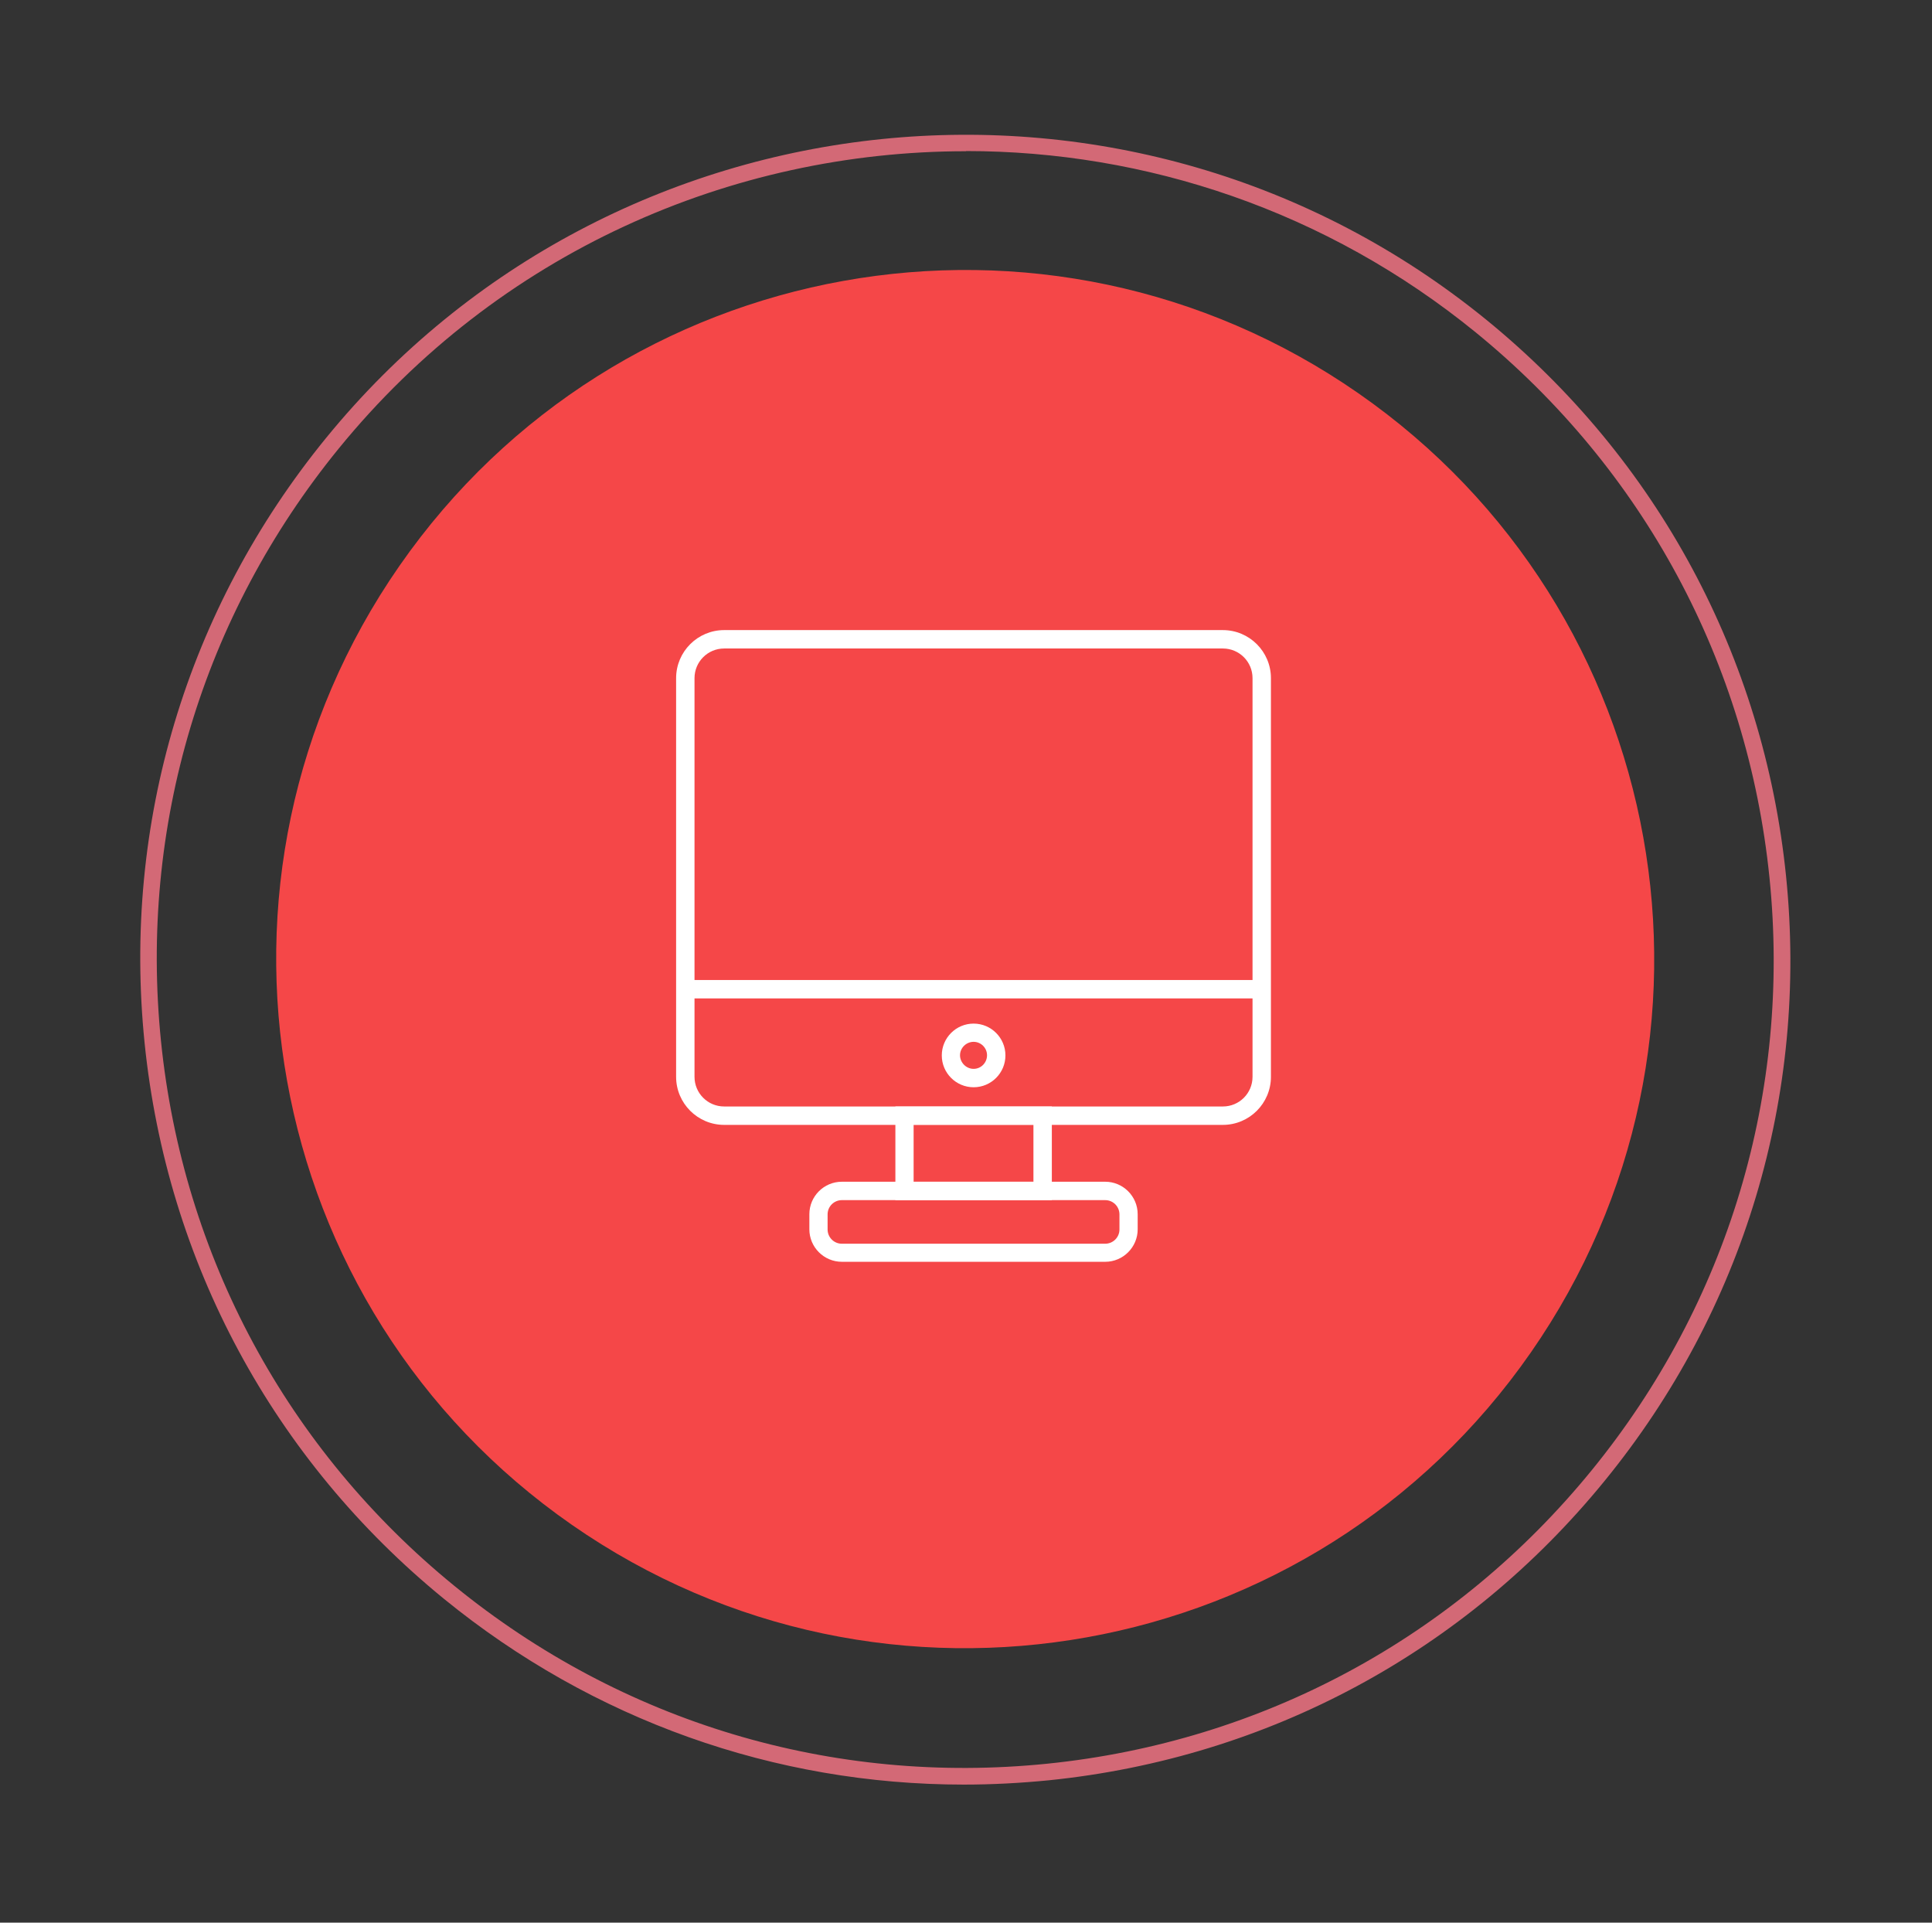 <svg width="201" height="200" viewBox="0 0 201 200" fill="none" xmlns="http://www.w3.org/2000/svg">
<rect x="0" y="0" width="201" height="200" fill="#333333" stroke="none"/>
<path d="M159.267 140.685C181.865 108.183 173.836 63.515 141.334 40.917C108.832 18.319 64.164 26.348 41.566 58.85C18.968 91.353 26.997 136.02 59.499 158.618C92.001 181.216 136.669 173.187 159.267 140.685Z" fill="#F54748"/>
<path d="M100.274 185.638C80.6 185.638 61.668 178.931 46.201 166.326C28.442 151.843 17.372 131.307 15.044 108.495C12.717 85.683 19.424 63.337 33.908 45.577C63.806 8.903 117.982 3.385 154.657 33.283C172.416 47.767 183.486 68.303 185.814 91.115C188.141 113.927 181.434 136.273 166.95 154.032C152.467 171.809 131.931 182.862 109.119 185.19C106.153 185.483 103.205 185.638 100.257 185.638H100.274ZM100.498 15.731C76.065 15.731 51.84 26.283 35.235 46.664C21.045 64.079 14.475 85.976 16.751 108.323C19.027 130.669 29.873 150.791 47.288 164.981C64.703 179.172 86.583 185.741 108.947 183.465C131.293 181.189 151.415 170.344 165.606 152.929C179.796 135.514 186.365 113.616 184.089 91.27C181.813 68.924 170.968 48.802 153.553 34.594C137.983 21.904 119.172 15.713 100.498 15.713V15.731Z" fill="#D36976"/>
<path d="M127.224 117.013H75.341C72.582 117.013 70.341 114.771 70.341 112.012V70.544C70.341 67.785 72.582 65.544 75.341 65.544H127.224C129.982 65.544 132.224 67.785 132.224 70.544V112.012C132.224 114.771 129.982 117.013 127.224 117.013ZM75.341 67.458C73.634 67.458 72.255 68.837 72.255 70.544V112.012C72.255 113.719 73.634 115.099 75.341 115.099H127.224C128.931 115.099 130.31 113.719 130.31 112.012V70.544C130.31 68.837 128.931 67.458 127.224 67.458H75.341Z" fill="white"/>
<path d="M131.259 101.943H71.307V103.857H131.259V101.943Z" fill="white"/>
<path d="M101.292 113.099C99.464 113.099 97.981 111.616 97.981 109.788C97.981 107.96 99.464 106.478 101.292 106.478C103.119 106.478 104.602 107.96 104.602 109.788C104.602 111.616 103.119 113.099 101.292 113.099ZM101.292 108.374C100.516 108.374 99.878 109.012 99.878 109.771C99.878 110.53 100.516 111.185 101.292 111.185C102.067 111.185 102.688 110.547 102.688 109.771C102.688 108.995 102.05 108.374 101.292 108.374Z" fill="white"/>
<path d="M109.43 124.841H93.153V115.099H109.43V124.841ZM95.05 122.927H107.516V116.995H95.05V122.927Z" fill="white"/>
<path d="M114.982 131.255H87.584C85.722 131.255 84.204 129.738 84.204 127.875V126.306C84.204 124.444 85.722 122.927 87.584 122.927H114.982C116.844 122.927 118.361 124.444 118.361 126.306V127.875C118.361 129.738 116.844 131.255 114.982 131.255ZM87.584 124.841C86.773 124.841 86.101 125.496 86.101 126.324V127.893C86.101 128.703 86.756 129.375 87.584 129.375H114.982C115.792 129.375 116.465 128.72 116.465 127.893V126.324C116.465 125.513 115.81 124.841 114.982 124.841H87.584Z" fill="white"/>
</svg>
